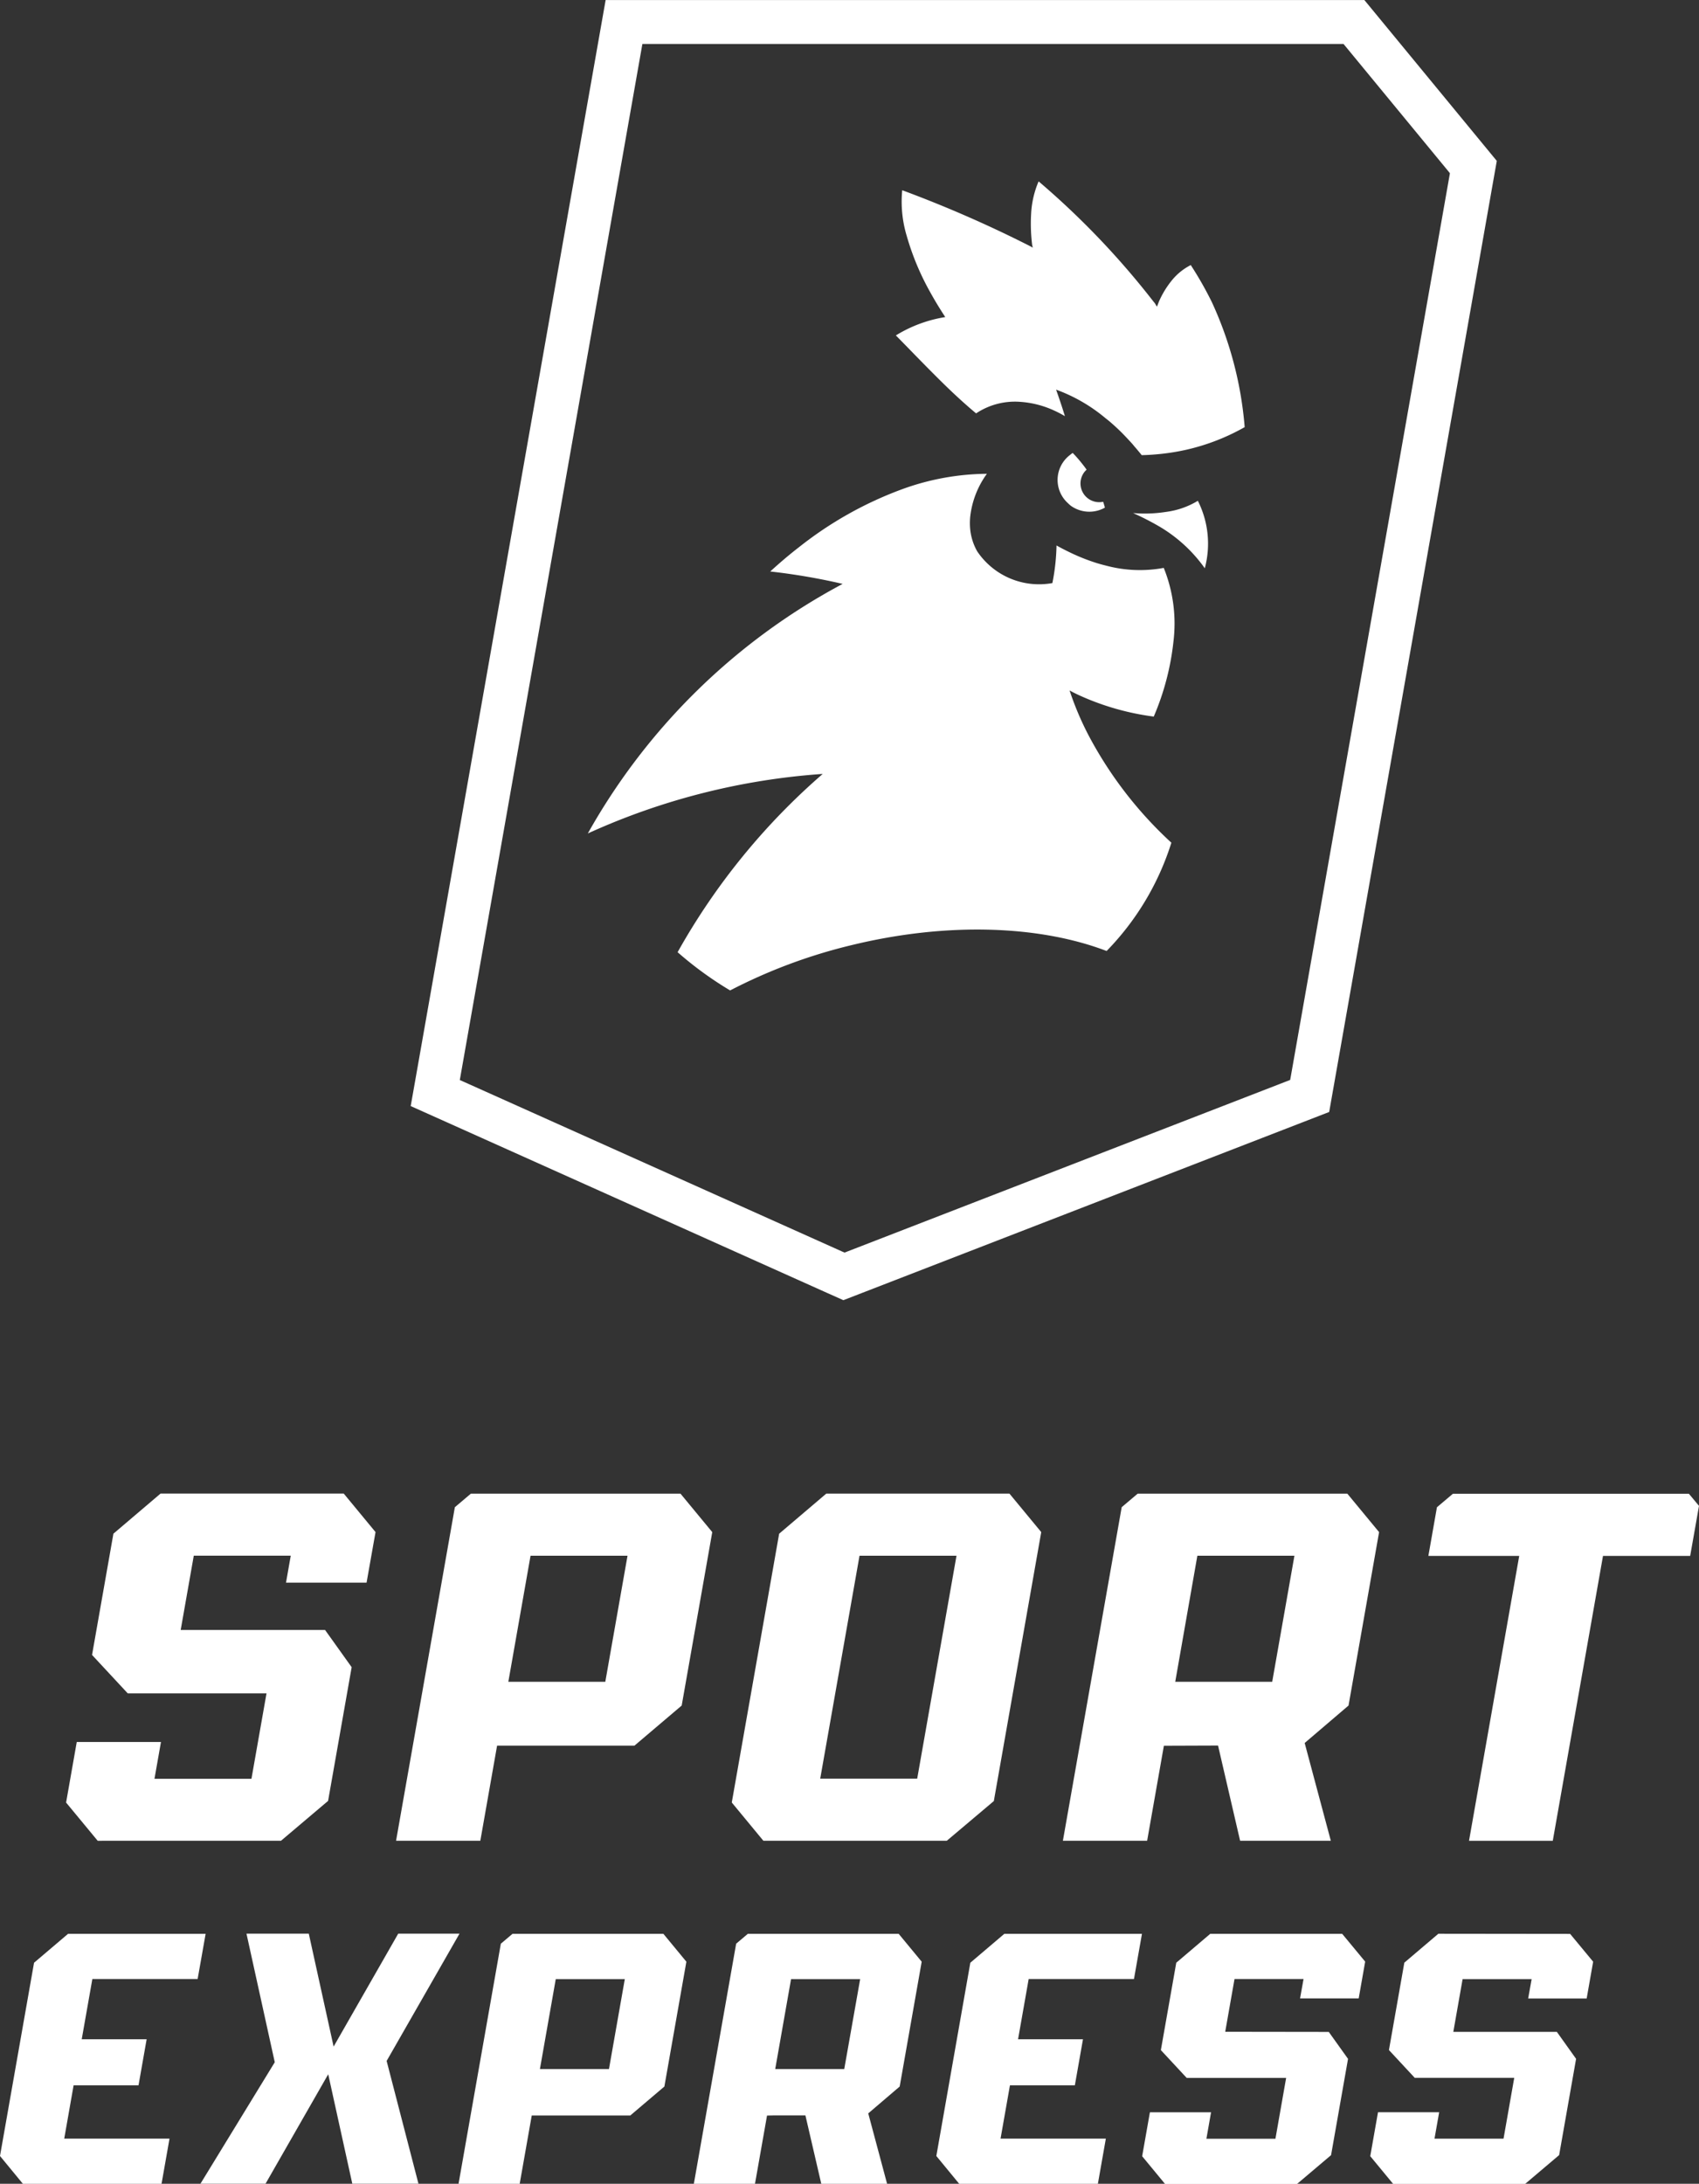 <?xml version="1.0" encoding="UTF-8"?> <svg xmlns="http://www.w3.org/2000/svg" width="97.81" height="125.654" viewBox="0 0 97.81 125.654"><rect x="0" y="0" width="97.81" height="125.654" fill="#333333" stroke="none"/> <g transform="translate(-548.381 -170.245)"> <path d="M625.725,172.773l.105.127,5.922,7.189.1.124-.028.159L622.69,232.19l-.035.194-.183.071-25.336,9.811-.136.052-.134-.059L575.1,232.5l-.248-.111.047-.268,10.413-59.058.051-.288h40.357m1.194-2.528H583.247l-.419,2.377L572.415,231.68l-.39,2.208,2.046.917,21.761,9.76,1.1.491.026-.009,1.094-.424,25.337-9.81,1.512-.586.282-1.6,9.136-51.818.231-1.306-.843-1.023-5.921-7.189-.863-1.048Z" fill="#fff"></path> <path d="M612.055,202.791q-.252-.062-.5-.136a11.3,11.3,0,0,1-1.637-.652c-.243-.118-.482-.241-.714-.372a12.214,12.214,0,0,1-.238,2.164,4.29,4.29,0,0,1-4.332-1.832,3.239,3.239,0,0,1-.4-1.267,3.8,3.8,0,0,1,0-.707,5.179,5.179,0,0,1,.961-2.482,14.53,14.53,0,0,0-4.864.882,21.485,21.485,0,0,0-5.929,3.322c-.578.445-1.135.921-1.679,1.417a36.1,36.1,0,0,1,4.169.714,36.462,36.462,0,0,0-14.655,14.332l-.015.027.023-.01a39.156,39.156,0,0,1,13.5-3.415,38.351,38.351,0,0,0-8.355,10.258,20.582,20.582,0,0,0,3.024,2.2,30.736,30.736,0,0,1,6.965-2.6c5.567-1.36,10.889-1.13,14.709.331a15.615,15.615,0,0,0,3.728-6.231,22.93,22.93,0,0,1-4.808-6.256,17.412,17.412,0,0,1-1.053-2.506c.176.1.354.185.536.271a15.008,15.008,0,0,0,4.311,1.234,15.021,15.021,0,0,0,1.136-4.338,8.555,8.555,0,0,0-.561-4.218A7.534,7.534,0,0,1,612.055,202.791Z" fill="#fff"></path> <path d="M615.506,199.7a7.918,7.918,0,0,1-1.895.066,16.033,16.033,0,0,1,1.437.73,8.471,8.471,0,0,1,2.692,2.448,5.47,5.47,0,0,0-.4-3.883A4.691,4.691,0,0,1,615.506,199.7Z" fill="#fff"></path> <path d="M610.936,197.271c-.032-.045-.062-.09-.095-.134-.1-.133-.2-.259-.3-.381-.133-.158-.267-.309-.406-.449-.059.037-.112.084-.169.128a1.8,1.8,0,0,0-.1,2.767,1.9,1.9,0,0,0,.163.145,1.828,1.828,0,0,0,1.959.108c-.026-.11-.06-.224-.1-.338a1.078,1.078,0,0,1-1.1-1.685A1.093,1.093,0,0,1,610.936,197.271Z" fill="#fff"></path> <path d="M600.987,190.6c.508.52,1.017,1.038,1.53,1.545.593.588,1.2,1.154,1.8,1.669l.257.217a4.032,4.032,0,0,1,2.5-.667,5.568,5.568,0,0,1,2.012.512,6.426,6.426,0,0,1,.6.314c-.022-.076-.047-.151-.07-.226-.09-.289-.186-.577-.285-.865-.05-.144-.1-.289-.151-.434a9.446,9.446,0,0,1,2.638,1.475c.063.049.124.1.186.152.128.1.256.2.382.314q.223.195.442.406c.147.141.291.292.434.443.1.107.2.213.3.325.054.06.1.125.157.186.131.153.262.307.389.468.348-.006.718-.031,1.1-.071a12.627,12.627,0,0,0,1.471-.241,12.36,12.36,0,0,0,3.357-1.3,21.219,21.219,0,0,0-1.889-7.191,20.616,20.616,0,0,0-1.215-2.134,3.383,3.383,0,0,0-1.022.8,5.282,5.282,0,0,0-.795,1.266l-.005.009-.117.3,0,0-.007.019c-.035-.055-.069-.111-.1-.164s-.068-.089-.113-.146a46.705,46.705,0,0,0-6.6-6.9,5.444,5.444,0,0,0-.432,1.885,9.89,9.89,0,0,0,.063,1.792l.035.135-.017-.009v0l-.187-.1a70.033,70.033,0,0,0-7.314-3.193,6.832,6.832,0,0,0,.26,2.631,15.047,15.047,0,0,0,1.352,3.237c.268.487.56.963.866,1.431a7.75,7.75,0,0,0-2.844,1.055Q600.473,190.07,600.987,190.6Z" fill="#fff"></path> <path d="M564.559,276.161l2.71-2.293,1.357-7.693-1.53-2.141h-8.313l.754-4.276h5.583l-.274,1.553h4.638L570,258.4l-1.829-2.214H557.622l-2.712,2.306-1.23,6.978,2.055,2.21h7.989l-.867,4.916h-5.583l.374-2.118H552.8l-.614,3.485,1.819,2.2Z" fill="#fff"></path> <path d="M592.327,276.161l10.561,0,2.707-2.284,2.729-15.476-1.829-2.213H595.948l-2.712,2.306-2.727,15.466Zm5.536-16.4h5.583l-2.263,12.827H595.6Z" fill="#fff"></path> <path d="M576.033,276.161l.965-5.472h7.908l2.72-2.308,1.759-9.979-1.829-2.213H575.489l-.922.78-3.385,19.192Zm2.891-16.4h5.583l-1.279,7.252h-5.582Z" fill="#fff"></path> <path d="M645.608,256.194H632.025l-.921.778-.493,2.8h5.23l-2.89,16.393h4.822l2.891-16.393h5.019l.508-2.88Z" fill="#fff"></path> <path d="M614.421,276.161l.964-5.466,3.118-.011,1.27,5.477h5.222l-1.505-5.625,2.525-2.155,1.759-9.979-1.829-2.213H613.877l-.921.779-3.385,19.193Zm2.891-16.4H622.9l-1.279,7.252h-5.582Z" fill="#fff"></path> <path d="M631.186,281.512l-1.959,1.664-.886,5.028,1.487,1.6h5.726l-.616,3.5h-3.974l.268-1.521h-3.521l-.446,2.527,1.317,1.595h7.6l1.957-1.657.976-5.539-1.108-1.552h-5.96l.535-3.036h3.974l-.2,1.116h3.368l.373-2.117-1.325-1.6Z" fill="#fff"></path> <path d="M586.571,281.516h-8.685l-.672.569L574.779,295.9h3.52l.694-3.93h5.672l1.964-1.667,1.266-7.183Zm-3.132,7.78h-3.975l.912-5.175h3.975Z" fill="#fff"></path> <path d="M552.619,290.232h3.737l.467-2.649h-3.737l.612-3.467h6.061l.46-2.6H552.3l-1.959,1.664L548.381,294.3l1.317,1.6h7.983l.459-2.6h-6.061Z" fill="#fff"></path> <path d="M606.523,290.232h3.737l.467-2.649h-3.737l.611-3.467h6.062l.46-2.6H606.2l-1.958,1.664L602.285,294.3l1.316,1.6h7.984l.459-2.6h-6.062Z" fill="#fff"></path> <path d="M600.117,281.516h-8.684l-.672.568L588.325,295.9h3.52l.693-3.926.394-.009h1.816l.913,3.935h3.789l-1.085-4.052,1.81-1.545,1.267-7.183Zm-3.133,7.78H593.01l.912-5.175H597.9Z" fill="#fff"></path> <path d="M618.916,287.152l.535-3.036h3.974l-.2,1.116H626.6l.373-2.117-1.325-1.6h-7.592l-1.958,1.664-.887,5.028,1.487,1.6h5.725l-.616,3.5h-3.974l.268-1.521H614.58l-.446,2.527,1.317,1.595h7.6l1.958-1.657.977-5.54-1.109-1.551Z" fill="#fff"></path> <path d="M570.685,288.751l4.15-7.246h-3.528l-3.72,6.5-1.43-6.5h-3.587l1.629,7.4-4.279,6.992h3.747l3.609-6.3,1.387,6.3h3.809l-1.833-7.067Z" fill="#fff"></path> </g> </svg> 